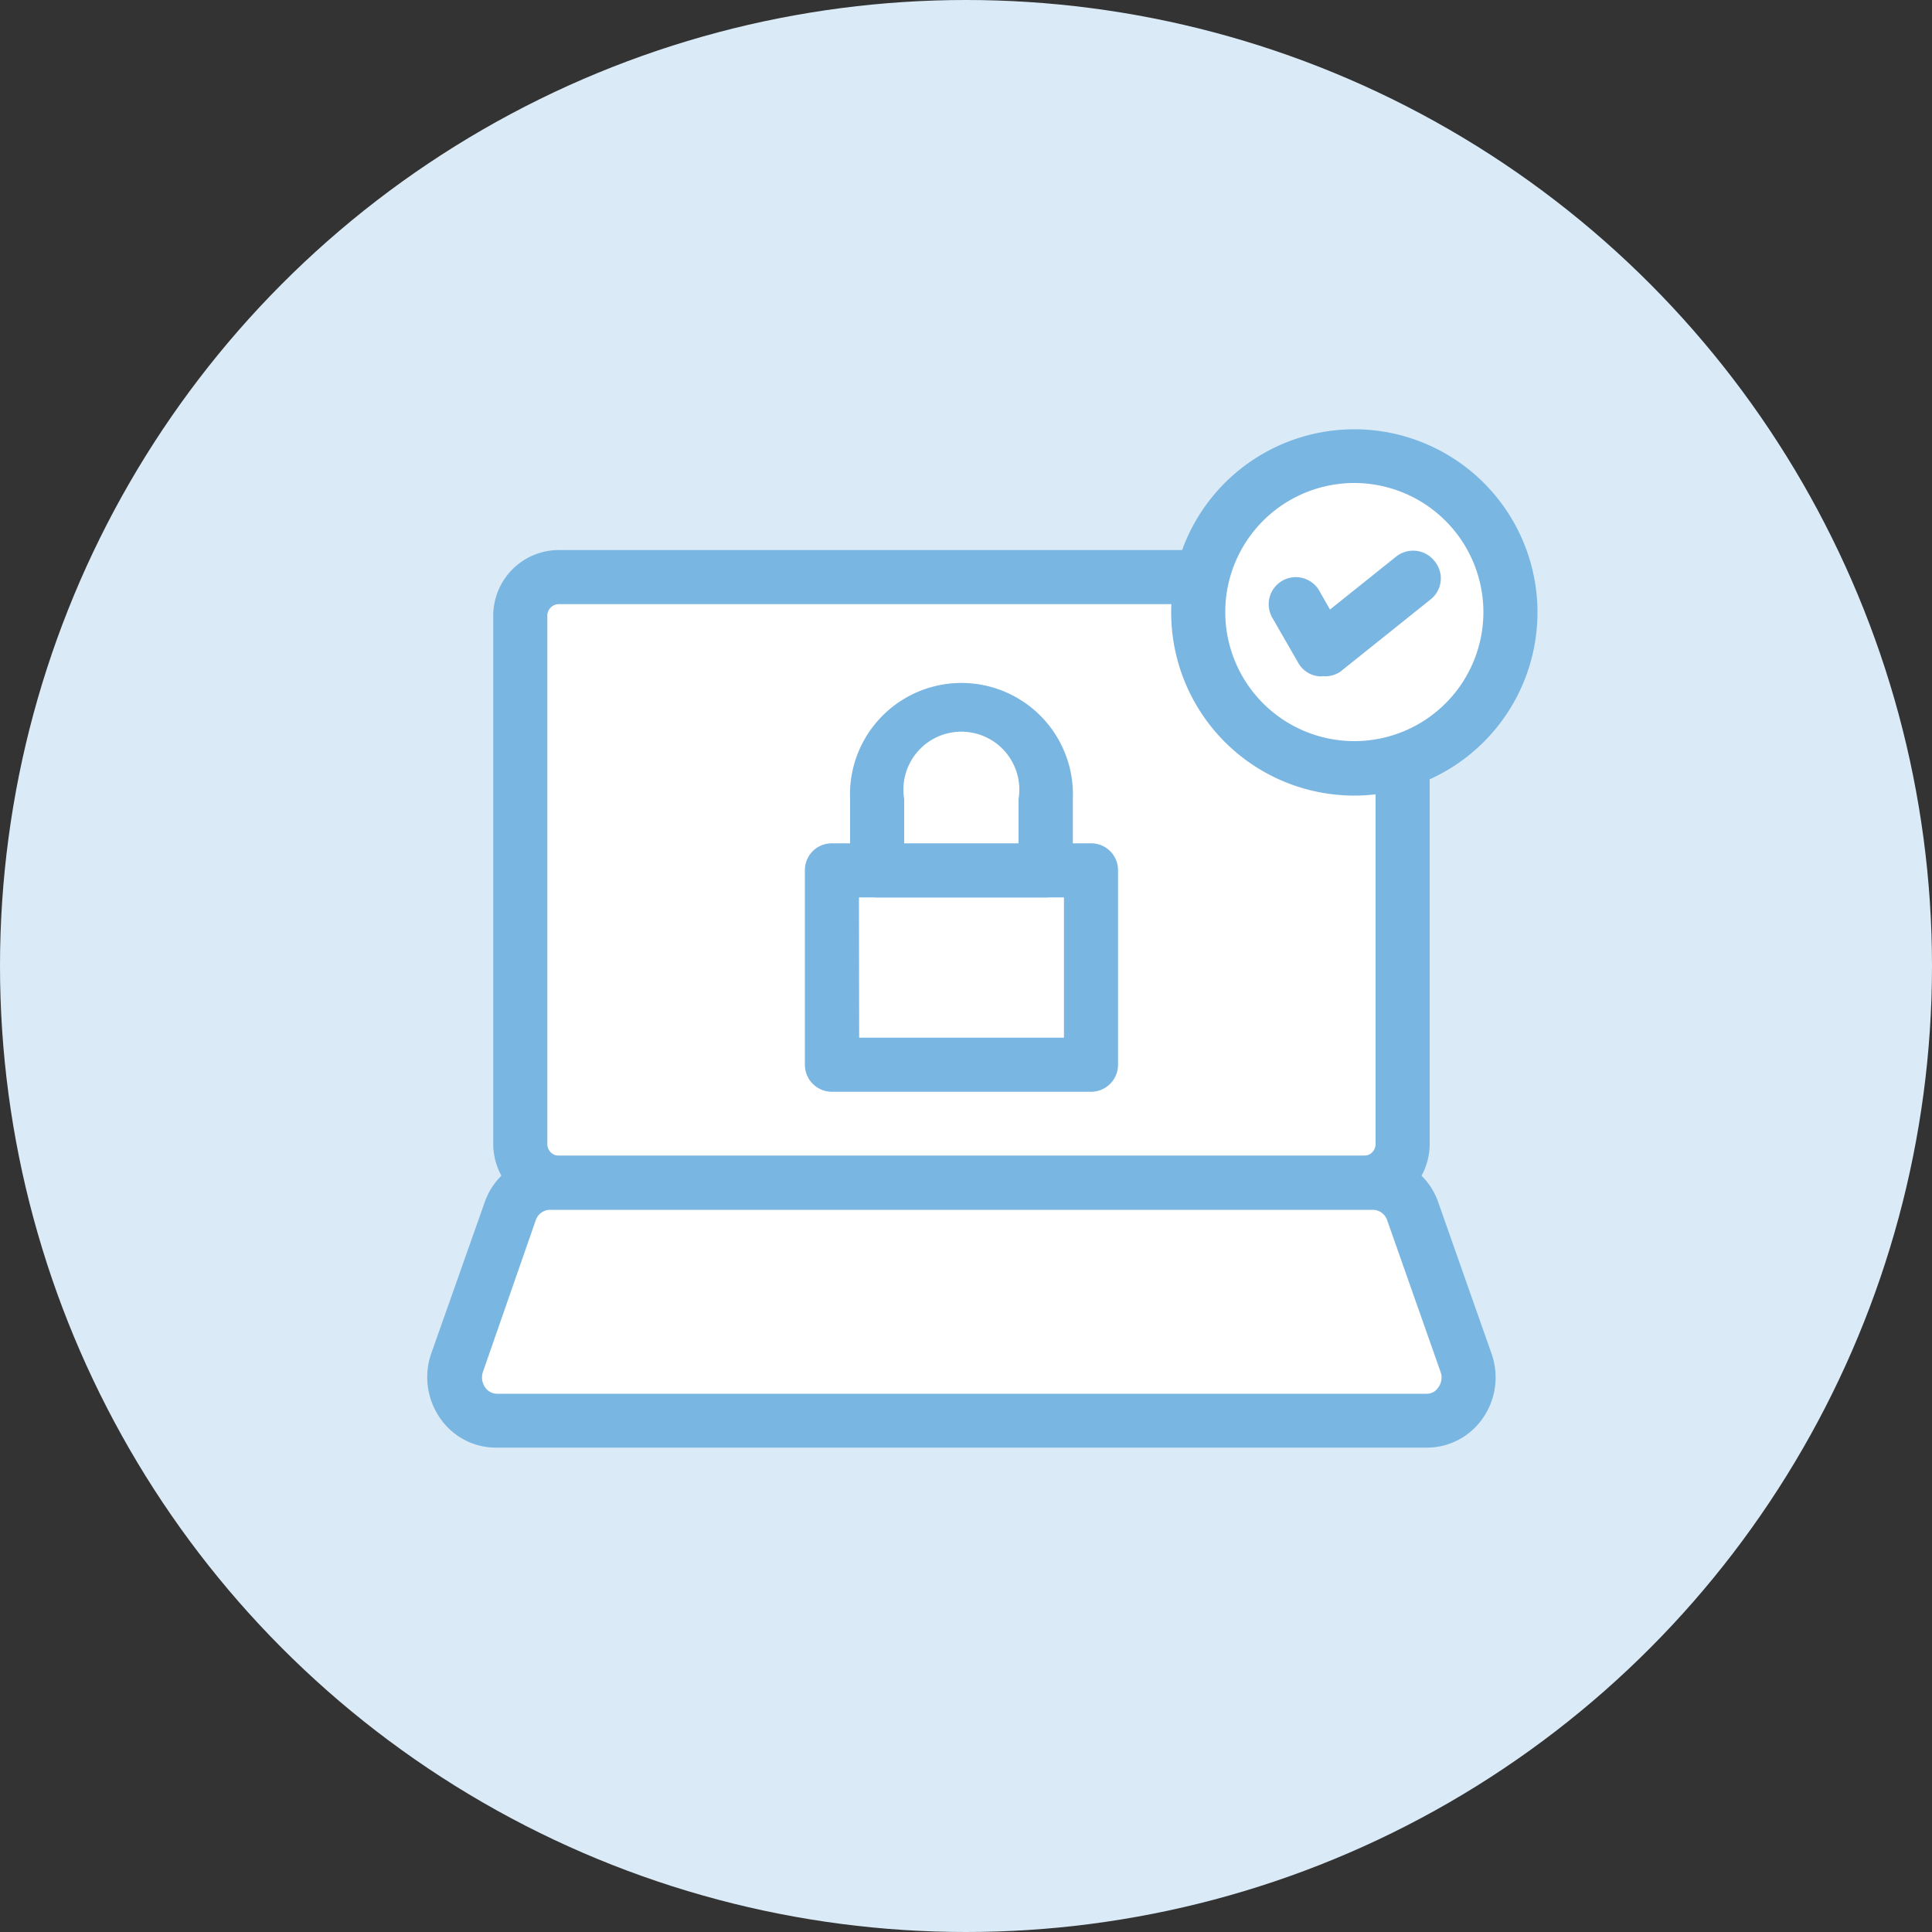 <svg xmlns="http://www.w3.org/2000/svg" viewBox="0 0 100 100"><rect x="0" y="0" width="100" height="100" fill="#333333" stroke="none"/><defs><style>.cls-1{fill:#daebf7;}.cls-2{fill:#fff;}.cls-3{fill:#7ab6e2;}</style></defs><g id="レイヤー_2" data-name="レイヤー 2"><g id="レイヤー_1-2" data-name="レイヤー 1"><circle class="cls-1" cx="50" cy="50" r="50"/><rect class="cls-2" x="26.93" y="29.87" width="45.66" height="31.35" rx="2"/><path class="cls-3" d="M70.6,62.62H28.93a3.41,3.41,0,0,1-3.4-3.4V31.87a3.4,3.4,0,0,1,3.4-3.4H70.6a3.4,3.4,0,0,1,3.4,3.4V59.22A3.41,3.41,0,0,1,70.6,62.62ZM28.93,31.27a.6.6,0,0,0-.6.6V59.22a.6.6,0,0,0,.6.6H70.6a.6.6,0,0,0,.6-.6V31.87a.6.6,0,0,0-.6-.6Z"/><path class="cls-2" d="M73.84,73.53H25.69a2.23,2.23,0,0,1-2.05-3l2.77-7.84a2.18,2.18,0,0,1,2.05-1.47H71.07a2.19,2.19,0,0,1,2.05,1.47l2.76,7.84A2.22,2.22,0,0,1,73.84,73.53Z"/><path class="cls-3" d="M73.84,74.93H25.69a3.51,3.51,0,0,1-2.9-1.51,3.72,3.72,0,0,1-.47-3.36l2.77-7.84a3.58,3.58,0,0,1,3.37-2.4H71.07a3.58,3.58,0,0,1,3.37,2.4l2.76,7.84a3.69,3.69,0,0,1-.46,3.36A3.52,3.52,0,0,1,73.84,74.93ZM28.46,62.62a.79.79,0,0,0-.73.54L25,71a.9.9,0,0,0,.11.81.75.75,0,0,0,.62.33H73.84a.71.71,0,0,0,.61-.33.87.87,0,0,0,.11-.81L71.8,63.16a.79.79,0,0,0-.73-.54Z"/><rect class="cls-2" x="43.06" y="45.05" width="13.42" height="10.06"/><path class="cls-3" d="M56.47,56.51H43.06a1.4,1.4,0,0,1-1.4-1.4V45.05a1.39,1.39,0,0,1,1.4-1.4H56.47a1.39,1.39,0,0,1,1.4,1.4V55.11A1.4,1.4,0,0,1,56.47,56.51Zm-12-2.8H55.07V46.45H44.46Z"/><path class="cls-2" d="M49.76,37h0a4.36,4.36,0,0,1,4.36,4.36V45a0,0,0,0,1,0,0H45.4a0,0,0,0,1,0,0V41.36A4.36,4.36,0,0,1,49.76,37Z"/><path class="cls-3" d="M54.13,46.45H45.4a1.4,1.4,0,0,1-1.4-1.4V41.36a5.77,5.77,0,1,1,11.53,0v3.69A1.4,1.4,0,0,1,54.13,46.45Zm-7.33-2.8h5.92V41.36a3,3,0,1,0-5.92,0Z"/><circle class="cls-2" cx="70.1" cy="31.7" r="8.08"/><path class="cls-3" d="M70.1,41.18a9.48,9.48,0,1,1,9.48-9.48A9.49,9.49,0,0,1,70.1,41.18ZM70.1,25a6.68,6.68,0,1,0,6.68,6.68A6.69,6.69,0,0,0,70.1,25Z"/><path class="cls-3" d="M68.47,35a1,1,0,0,1-.25,0,1.38,1.38,0,0,1-1-.65L65.87,32a1.4,1.4,0,0,1,2.4-1.45l.57,1,3.41-2.73a1.41,1.41,0,0,1,2,.22,1.39,1.39,0,0,1-.22,2l-4.66,3.73A1.4,1.4,0,0,1,68.47,35Z"/></g></g></svg>